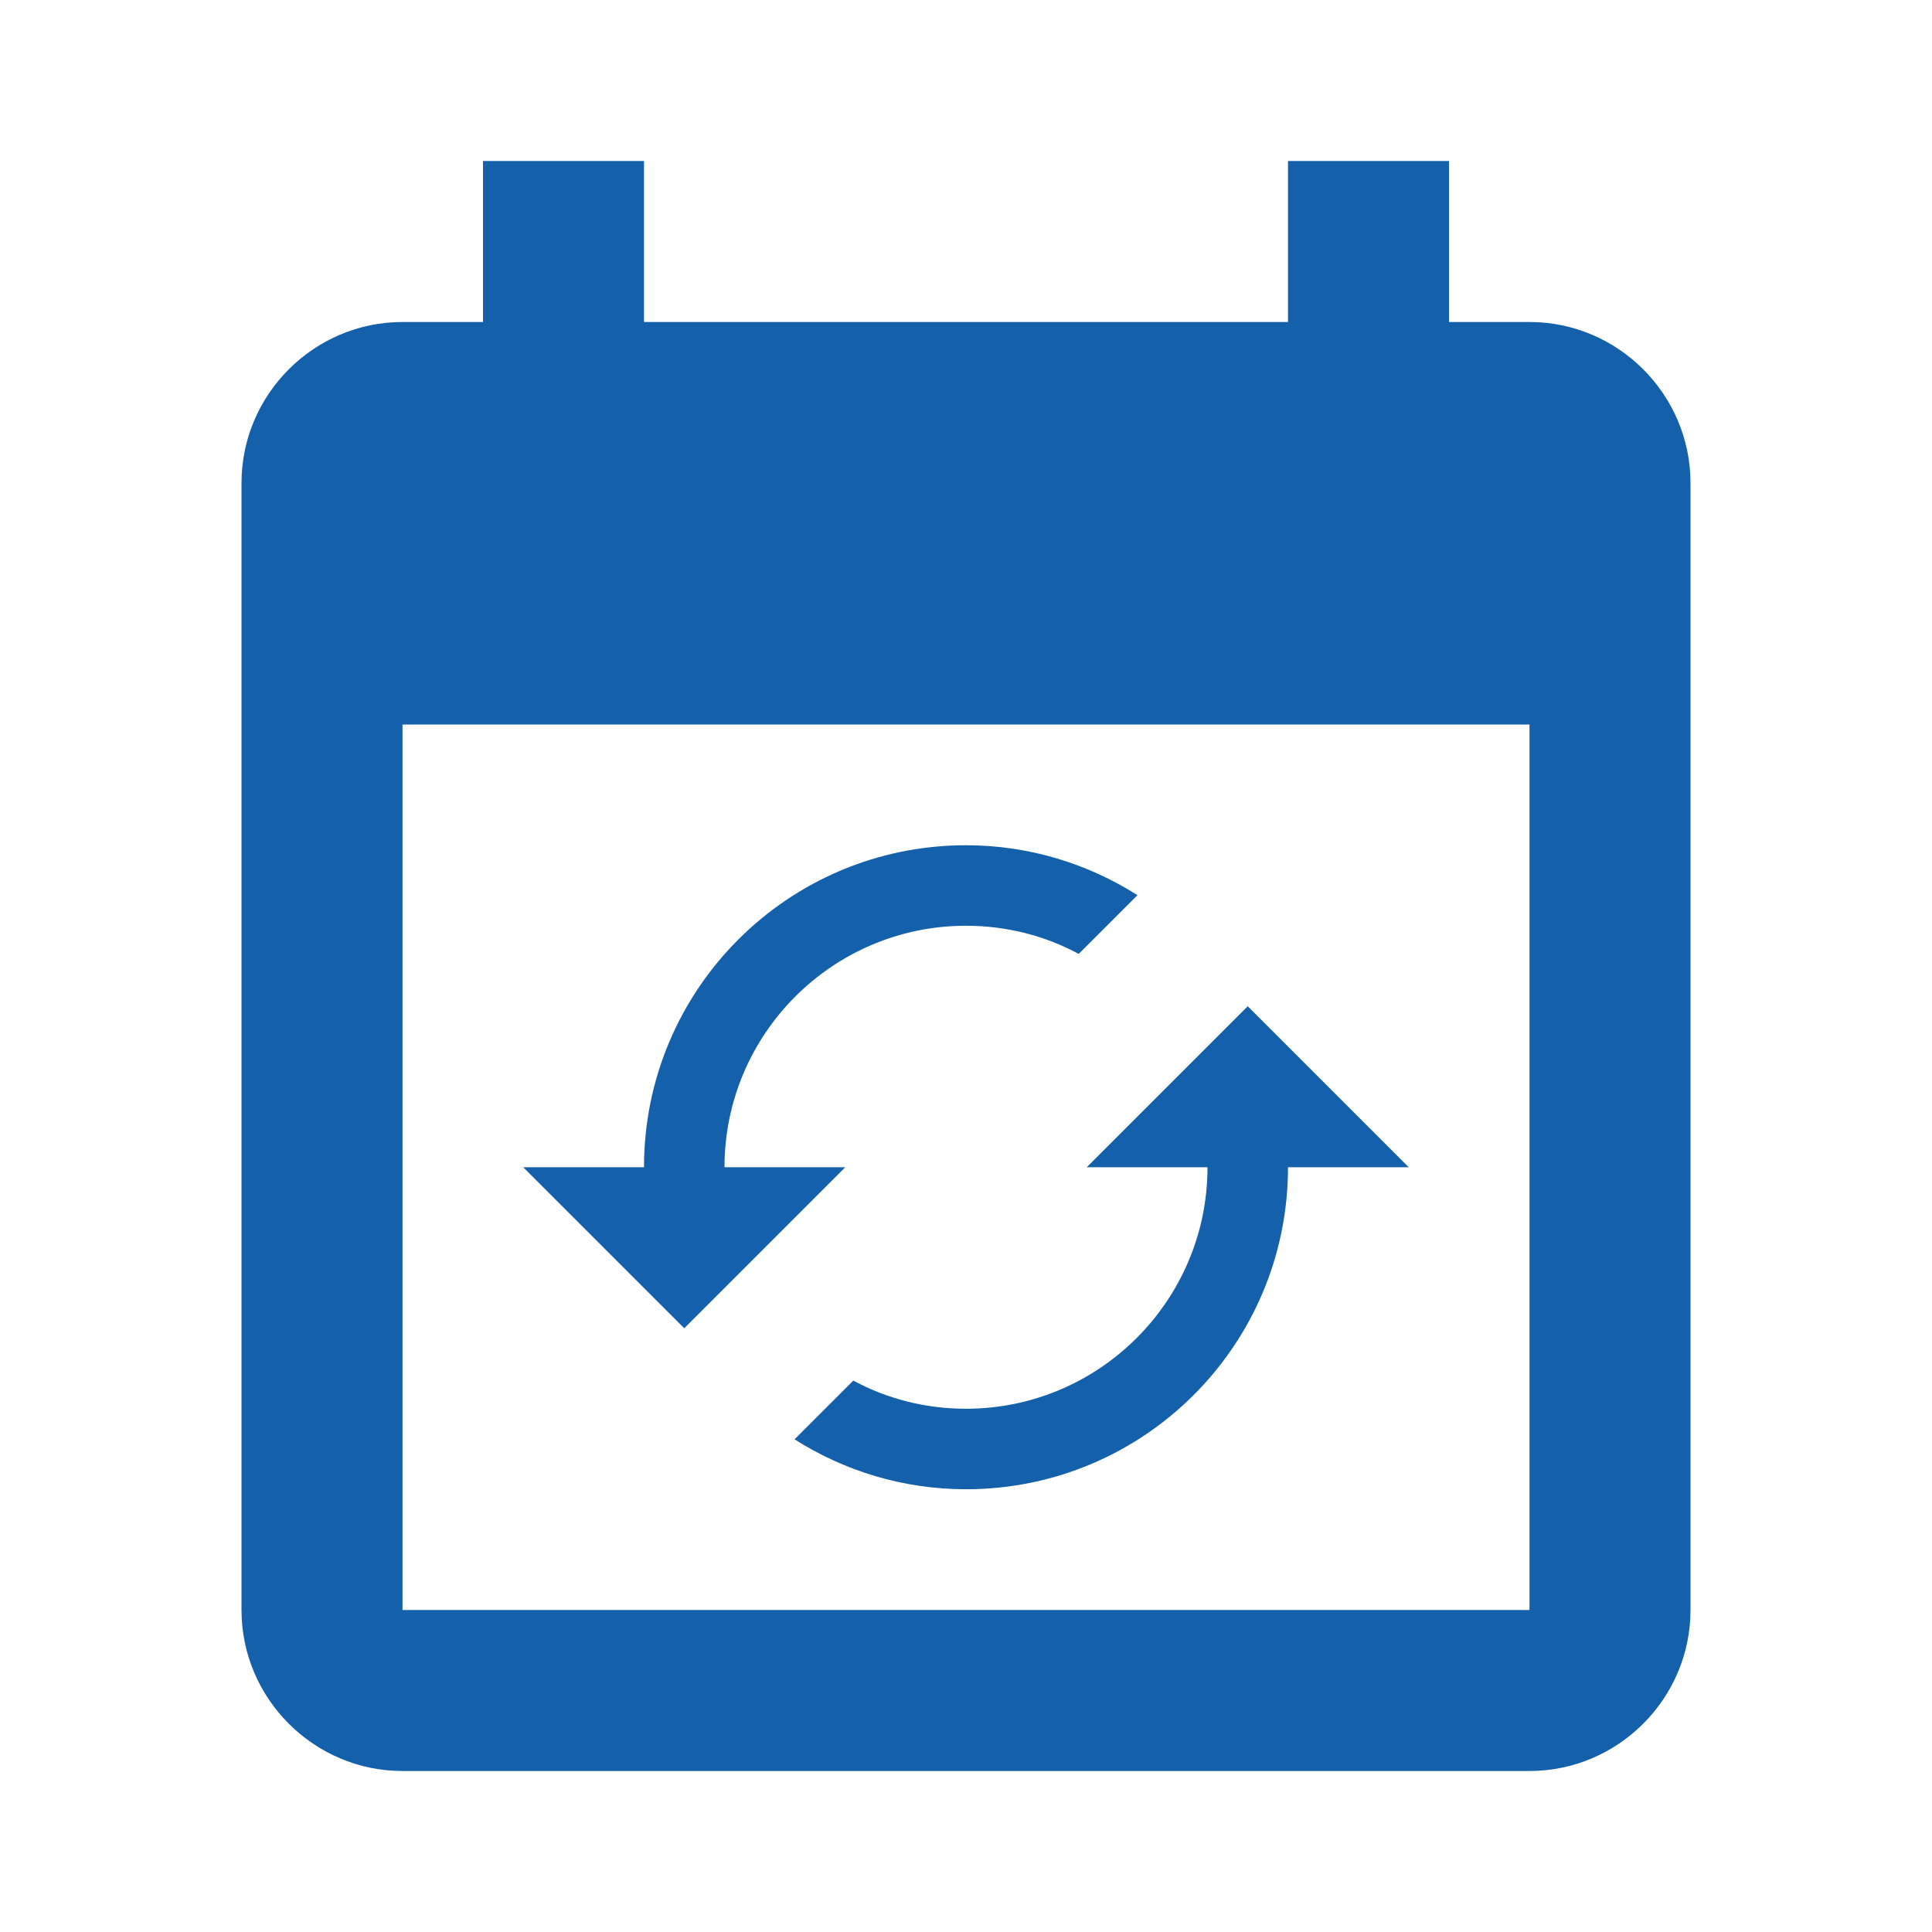 <svg width="24" height="24" viewBox="0 0 24 24" fill="none" xmlns="http://www.w3.org/2000/svg">
<g id="Icons/date-time/calendar-refresh">
<path id="Vector" d="M19 4H18V2H16V4H8V2H6V4H5C3.9 4 3 4.9 3 6V20C3 21.1 3.9 22 5 22H19C20.1 22 21 21.1 21 20V6C21 4.9 20.1 4 19 4ZM19 20H5V9H19V20Z" fill="#1460AA"/>
<path id="Vector_2" d="M15 14.5C15 16.155 13.655 17.5 12 17.5C11.495 17.5 11.015 17.375 10.6 17.15L9.87 17.88C10.485 18.27 11.215 18.5 12 18.5C14.21 18.5 16 16.71 16 14.5H17.5L15.5 12.5L13.5 14.5H15Z" fill="#1460AA"/>
<path id="Vector_3" d="M10.5 14.5H9C9 12.845 10.345 11.5 12 11.5C12.505 11.5 12.985 11.625 13.4 11.85L14.13 11.12C13.515 10.73 12.785 10.5 12 10.5C9.79 10.5 8 12.29 8 14.5H6.5L8.5 16.5L10.5 14.5Z" fill="#1460AA"/>
</g>
</svg>
